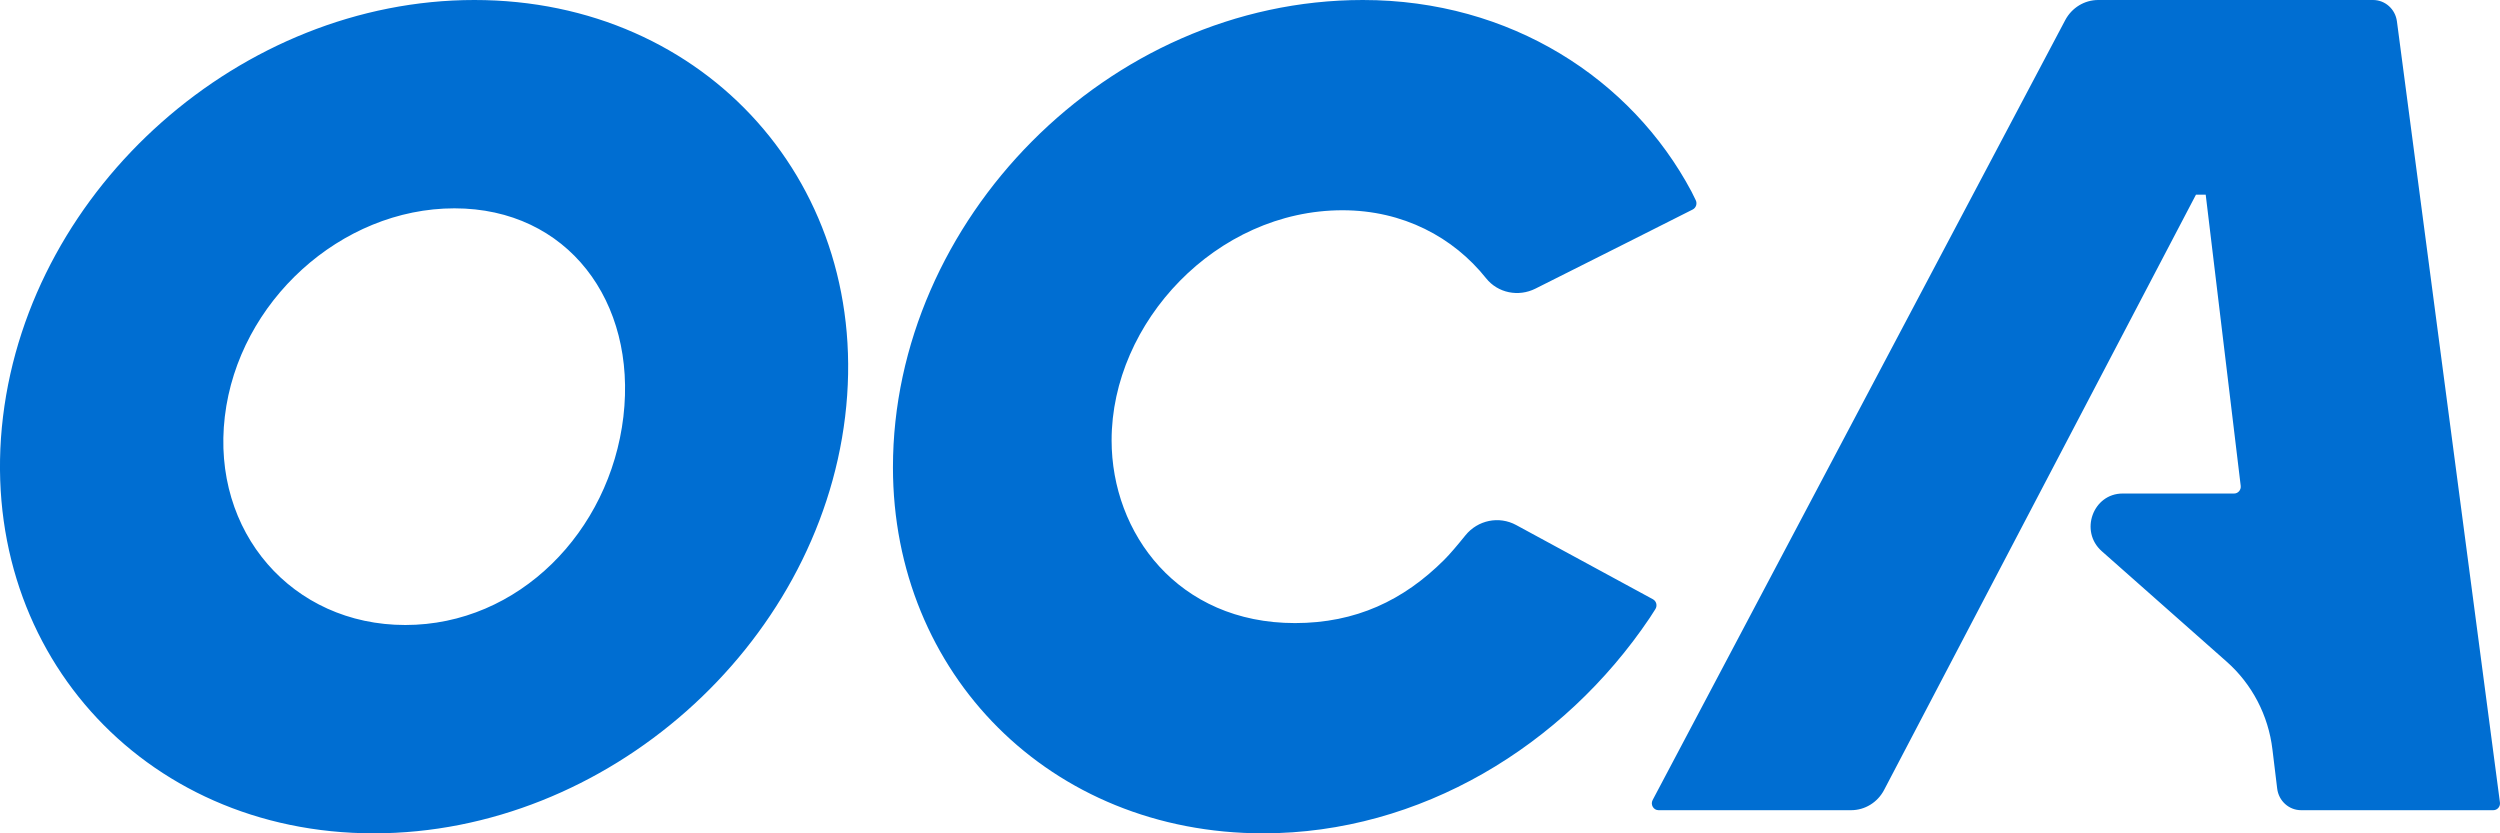 <svg width="39" height="13" viewBox="0 0 39 13" fill="none" xmlns="http://www.w3.org/2000/svg">
<path fill-rule="evenodd" clip-rule="evenodd" d="M25.785 9.348L23.653 8.191C23.385 8.045 23.053 8.113 22.86 8.352C22.743 8.497 22.618 8.646 22.527 8.736C21.896 9.365 21.151 9.72 20.202 9.72C18.375 9.72 17.341 8.318 17.341 6.869C17.341 5.028 18.975 3.28 20.943 3.28C21.887 3.28 22.672 3.7 23.183 4.341C23.367 4.572 23.689 4.635 23.952 4.503C24.6 4.179 26.341 3.302 26.405 3.269C26.459 3.242 26.48 3.176 26.453 3.122C26.424 3.062 26.391 2.996 26.387 2.988C25.449 1.228 23.562 0 21.261 0C17.27 0 13.93 3.451 13.93 7.29C13.93 10.508 16.38 13 19.706 13C22.153 13 24.391 11.638 25.736 9.639C25.756 9.609 25.792 9.552 25.824 9.502C25.858 9.448 25.84 9.378 25.785 9.348ZM37.392 0.333C37.367 0.142 37.208 7.73068e-05 37.02 7.73068e-05L32.732 0C32.518 0 32.321 0.12 32.218 0.313L25.781 12.481C25.744 12.552 25.794 12.639 25.873 12.639H28.877C29.092 12.639 29.29 12.518 29.392 12.323L34.257 3.037H34.409L34.955 7.579C34.963 7.642 34.915 7.699 34.852 7.699H33.113C32.651 7.699 32.437 8.288 32.787 8.598L34.736 10.322C35.132 10.672 35.387 11.16 35.45 11.692L35.524 12.301C35.547 12.494 35.707 12.639 35.897 12.639H38.896C38.959 12.639 39.008 12.582 38.999 12.518L37.392 0.333ZM9.725 6.5C9.513 8.295 8.09 9.75 6.323 9.75C4.556 9.75 3.295 8.295 3.507 6.5C3.718 4.705 5.322 3.25 7.089 3.25C8.856 3.25 9.936 4.705 9.725 6.5ZM7.4 0C3.773 0 0.481 2.91 0.047 6.5C-0.386 10.09 2.204 13 5.831 13C9.459 13 12.751 10.09 13.184 6.5C13.618 2.91 11.028 0 7.4 0Z" fill="#006ED2"/>
</svg>
